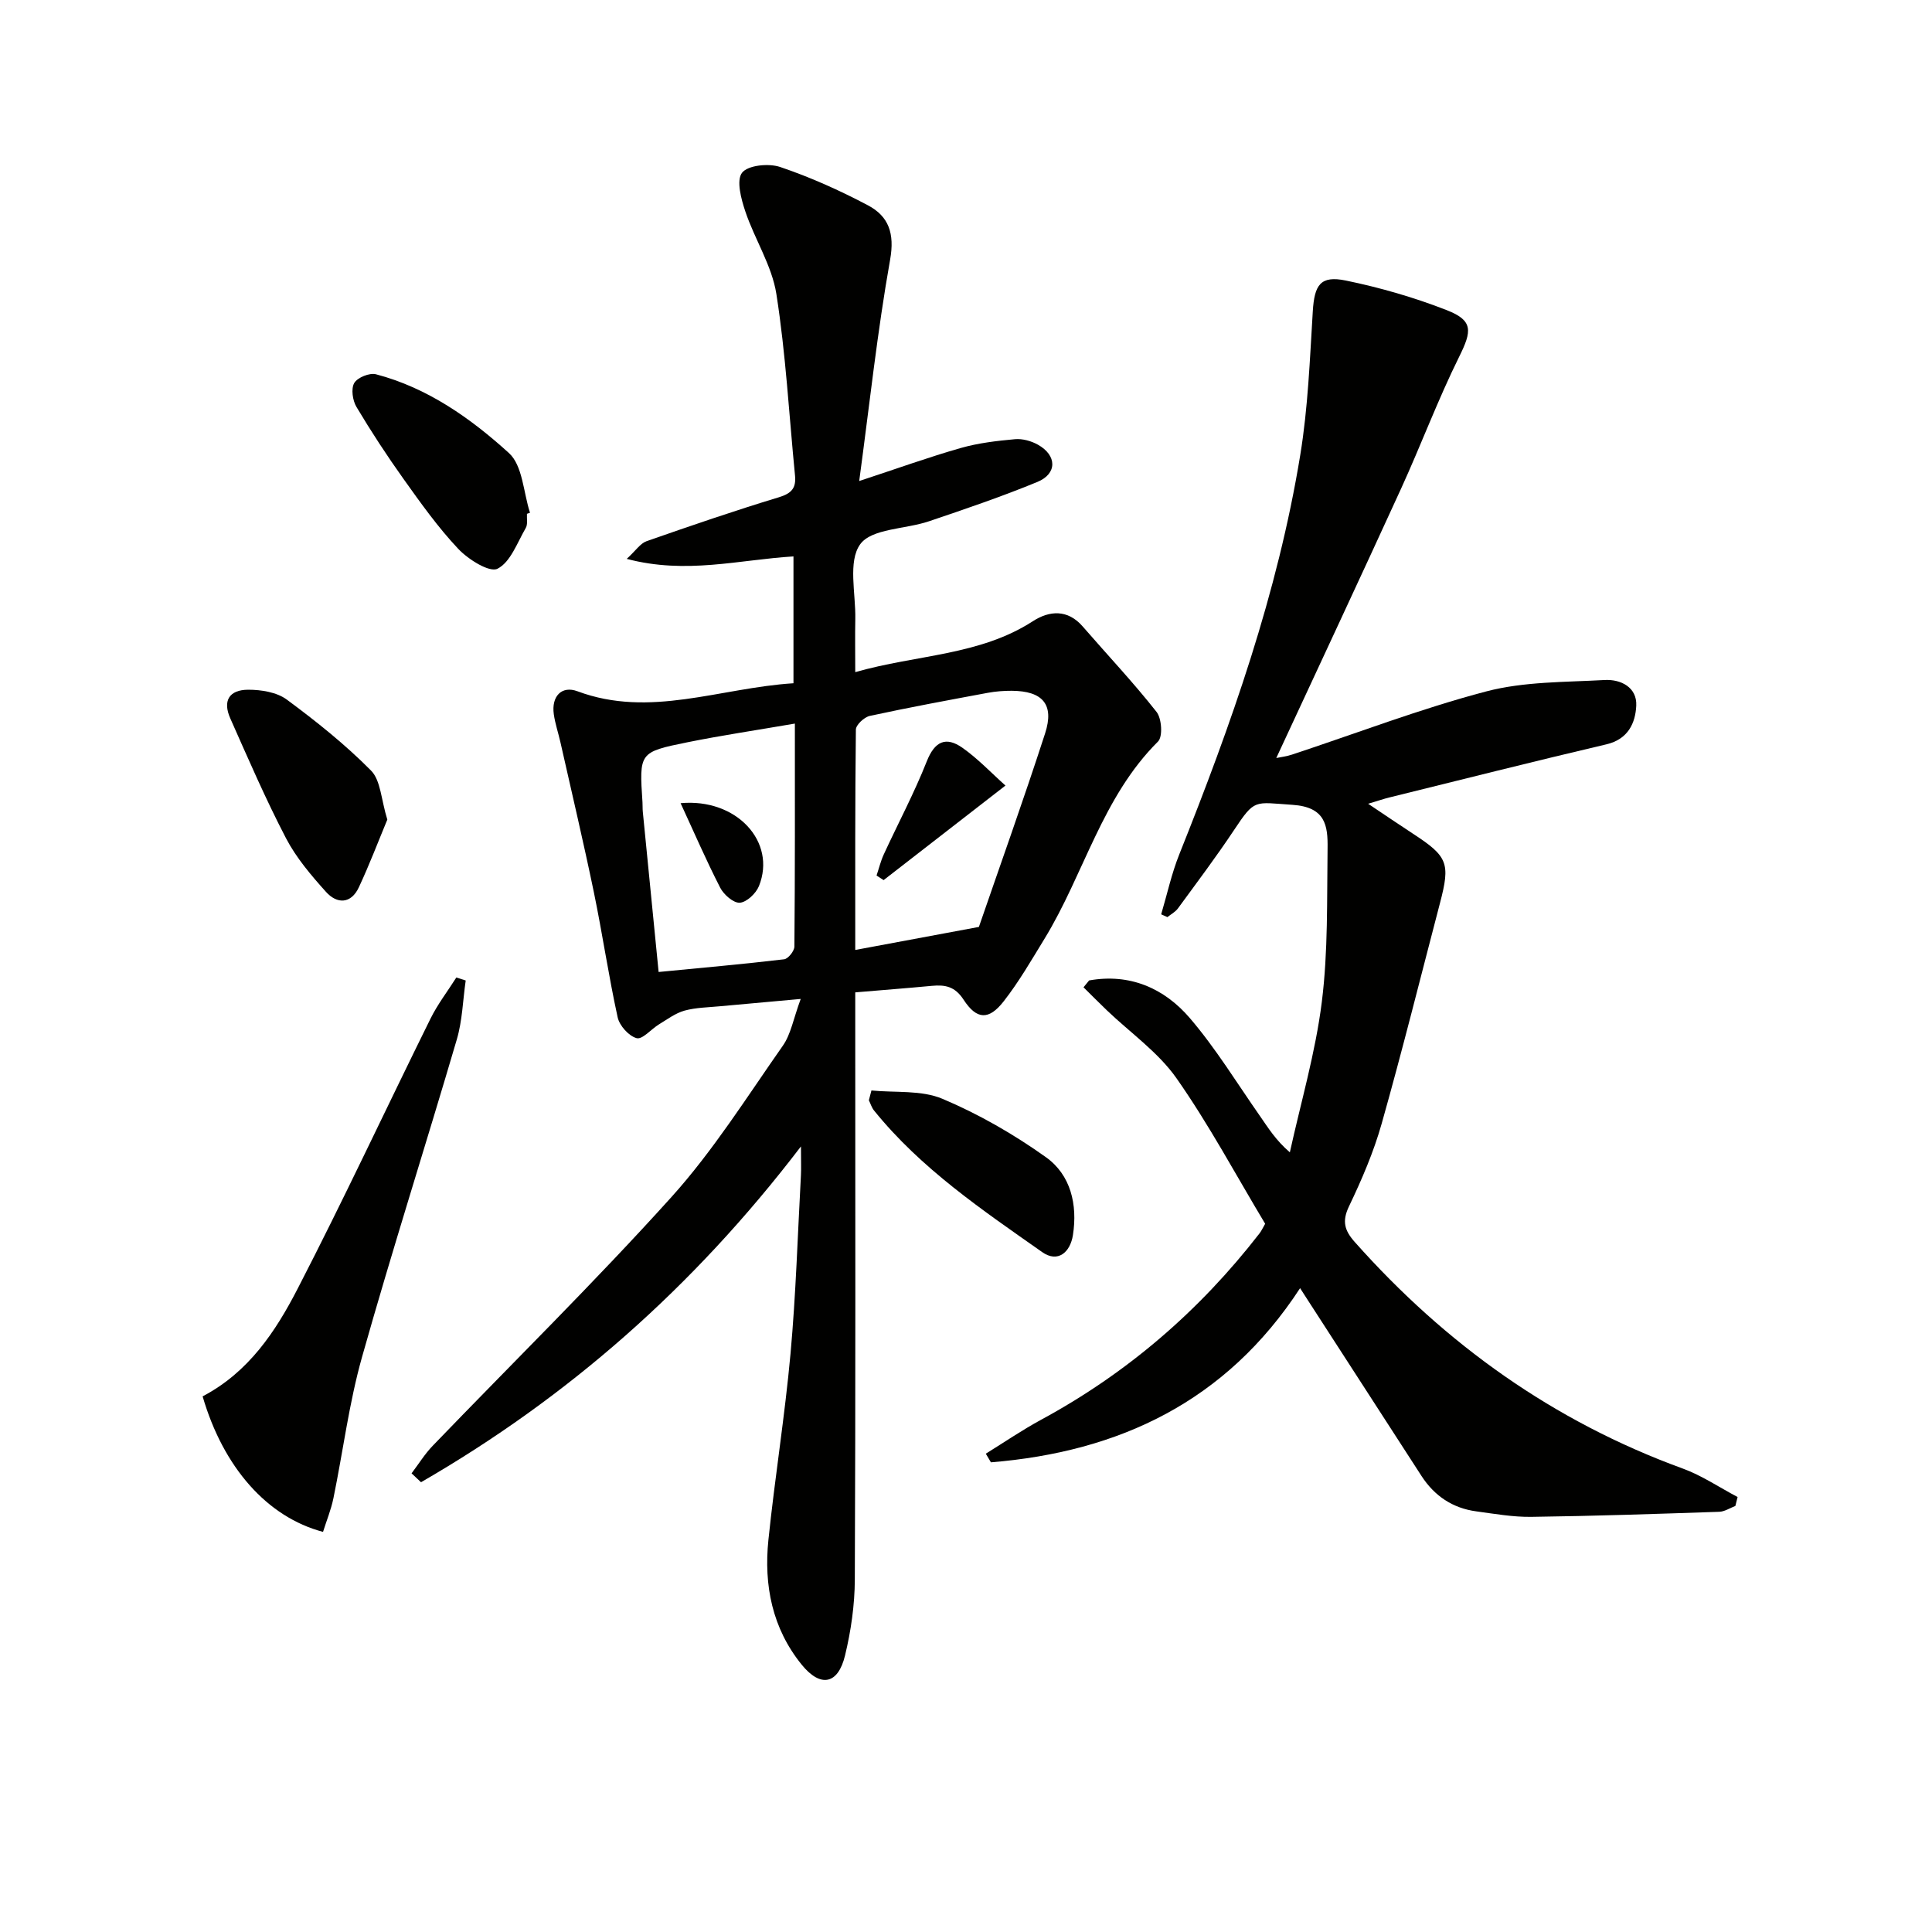 <svg enable-background="new 0 0 400 400" viewBox="0 0 400 400" xmlns="http://www.w3.org/2000/svg"><g fill="#010100"><path d="m164.28 141.46c0-8.85 0-17.42 0-26.26-11.26.68-22.21 3.77-34.52.51 1.9-1.75 2.82-3.21 4.1-3.66 9.09-3.18 18.2-6.31 27.41-9.1 2.62-.8 3.58-1.9 3.33-4.48-1.23-12.54-1.91-25.17-3.86-37.6-.92-5.87-4.48-11.3-6.42-17.07-.87-2.58-1.91-6.44-.69-8.03 1.21-1.57 5.51-2 7.88-1.2 6.25 2.11 12.35 4.85 18.19 7.94 4.29 2.27 5.56 5.81 4.59 11.25-2.64 14.82-4.24 29.83-6.4 45.83 7.91-2.6 14.41-4.95 21.04-6.84 3.62-1.03 7.45-1.48 11.22-1.82 1.55-.14 3.36.37 4.74 1.14 3.95 2.21 4.03 6-.11 7.71-7.36 3.03-14.91 5.6-22.46 8.15-4.86 1.65-11.86 1.47-14.23 4.76-2.57 3.56-.9 10.19-1.01 15.49-.07 3.44-.01 6.89-.01 10.98 12.75-3.65 25.73-3.4 36.78-10.55 3.39-2.19 7.18-2.52 10.31 1.09 5.11 5.89 10.47 11.57 15.29 17.69 1.08 1.37 1.32 5.13.3 6.14-11.59 11.52-15.32 27.48-23.52 40.87-2.69 4.39-5.28 8.89-8.44 12.93-3.05 3.9-5.56 3.83-8.28-.34-1.8-2.77-3.82-3.14-6.59-2.88-5.1.48-10.2.87-15.85 1.35v6.08c0 38.5.08 76.99-.09 115.49-.02 5.26-.79 10.62-2.03 15.74-1.45 5.99-5.08 6.68-8.97 1.88-6.1-7.52-7.86-16.44-6.89-25.82 1.33-12.88 3.41-25.69 4.58-38.58 1.11-12.25 1.48-24.57 2.15-36.85.08-1.45.01-2.9.01-6.05-22.33 29.25-48.31 51.99-78.66 69.53-.65-.61-1.3-1.23-1.96-1.84 1.45-1.91 2.73-4 4.39-5.72 16.5-17.14 33.49-33.83 49.42-51.49 8.64-9.59 15.61-20.71 23.06-31.33 1.67-2.38 2.18-5.58 3.7-9.68-6.59.6-11.63 1.04-16.66 1.51-2.48.24-5.03.26-7.4.91-1.88.52-3.56 1.8-5.28 2.84-1.61.98-3.43 3.18-4.63 2.86-1.62-.43-3.55-2.58-3.93-4.31-1.88-8.58-3.15-17.3-4.93-25.91-2.15-10.38-4.59-20.7-6.92-31.04-.44-1.94-1.09-3.84-1.37-5.8-.53-3.73 1.64-5.98 4.9-4.76 15.01 5.61 29.44-.69 44.72-1.66zm12.79 55.22c8.52-1.59 16.24-3.02 25.6-4.77 4.3-12.5 9.22-26.22 13.71-40.08 1.94-6-.52-8.77-6.9-8.81-1.65-.01-3.33.12-4.96.42-8.16 1.52-16.32 3.02-24.43 4.78-1.16.25-2.88 1.85-2.89 2.84-.18 15.14-.13 30.28-.13 45.62zm-12.5-46.87c-8 1.38-15.18 2.44-22.29 3.88-9.97 2.02-9.94 2.14-9.26 12.43.04.66 0 1.33.07 1.99 1.06 10.84 2.14 21.68 3.27 33.13 8.94-.87 17.48-1.62 25.99-2.63.83-.1 2.12-1.72 2.12-2.64.14-15.09.1-30.19.1-46.16z"/><path d="m225.49 202.99c8.43-1.51 15.55 1.61 20.85 7.79 5.38 6.28 9.74 13.44 14.5 20.25 1.7 2.43 3.23 4.98 6.21 7.55 2.28-10.38 5.31-20.66 6.62-31.16 1.31-10.48 1.04-21.17 1.19-31.76.07-4.73-.42-8.58-7.28-9.03-7.93-.52-7.74-1.32-12.11 5.26-3.68 5.53-7.68 10.84-11.6 16.2-.54.73-1.44 1.2-2.17 1.79-.43-.19-.86-.39-1.29-.58 1.23-4.15 2.15-8.42 3.75-12.42 10.74-26.86 20.37-54.06 25.05-82.71 1.6-9.79 1.98-19.8 2.59-29.73.34-5.46 1.57-7.44 6.83-6.36 7.1 1.46 14.17 3.5 20.92 6.14 5.5 2.15 5.2 4.31 2.56 9.63-4.41 8.9-7.89 18.25-12.02 27.29-8.49 18.56-17.15 37.05-25.85 55.8.9-.19 2.1-.33 3.23-.7 13.4-4.42 26.62-9.51 40.24-13.09 7.84-2.06 16.3-1.9 24.5-2.36 3.39-.19 6.74 1.53 6.56 5.31-.17 3.56-1.66 6.94-6.16 8-15.03 3.53-30 7.31-44.98 11.01-1.11.27-2.19.65-4.37 1.3 3.56 2.38 6.37 4.3 9.22 6.16 7.28 4.74 7.83 6.12 5.65 14.41-3.99 15.23-7.79 30.51-12.07 45.66-1.66 5.88-4.12 11.59-6.76 17.11-1.5 3.12-.92 5.03 1.21 7.42 18.81 21.16 41.15 37.13 67.87 46.87 3.98 1.45 7.59 3.91 11.37 5.9-.15.62-.31 1.24-.46 1.85-1.11.42-2.21 1.17-3.34 1.21-12.97.44-25.94.88-38.92 1.05-3.79.05-7.61-.63-11.39-1.14-4.89-.66-8.65-3.19-11.33-7.32-7.77-12-15.53-24.01-23.29-36.02-.52-.8-1.04-1.61-1.85-2.87-15.34 23.53-37.49 33.89-64.01 36.06-.35-.6-.71-1.19-1.06-1.79 3.8-2.35 7.5-4.88 11.42-7.01 17.84-9.65 32.84-22.59 45.24-38.59.4-.51.67-1.13 1.18-2-6.04-10.05-11.61-20.51-18.36-30.13-3.79-5.4-9.55-9.41-14.41-14.06-1.64-1.57-3.23-3.18-4.84-4.77.38-.46.77-.94 1.16-1.42z"/><path d="m41.95 289.1c9.55-5.01 15.12-13.45 19.68-22.3 9.52-18.44 18.29-37.27 27.49-55.88 1.48-3 3.56-5.7 5.36-8.54.65.21 1.29.41 1.94.62-.59 4.08-.69 8.29-1.84 12.2-6.45 21.95-13.42 43.75-19.63 65.77-2.69 9.54-3.92 19.49-5.92 29.23-.49 2.38-1.43 4.66-2.15 6.96-11.54-3.05-20.63-13.31-24.93-28.06z"/><path d="m80.19 169.69c-1.84 4.43-3.69 9.3-5.89 14.01-1.62 3.48-4.52 3.5-6.81.95-3.08-3.43-6.17-7.06-8.28-11.11-4.21-8.08-7.83-16.47-11.53-24.8-1.61-3.62-.27-5.93 3.72-5.94 2.69 0 5.9.51 7.96 2.03 6.12 4.52 12.13 9.32 17.46 14.71 2.01 2.03 2.08 6 3.37 10.15z"/><path d="m109.1 106.38c-.06.99.2 2.17-.25 2.94-1.76 3.02-3.15 7.07-5.85 8.43-1.65.84-6.05-1.92-8.11-4.1-4.18-4.43-7.76-9.46-11.31-14.44-3.46-4.85-6.73-9.85-9.78-14.96-.8-1.34-1.15-3.76-.46-4.95.66-1.14 3.18-2.16 4.5-1.81 10.68 2.8 19.59 9.1 27.53 16.31 2.85 2.58 2.99 8.15 4.36 12.36-.2.07-.42.14-.63.22z"/><path d="m180.42 225.77c4.94.49 10.34-.12 14.71 1.73 7.52 3.17 14.76 7.34 21.41 12.08 5.15 3.67 6.58 9.82 5.6 16.12-.56 3.6-3.13 5.81-6.36 3.54-12.44-8.75-25.12-17.3-34.82-29.32-.49-.6-.72-1.41-1.07-2.12.17-.68.35-1.36.53-2.03z"/><path d="m181.48 181.27c.49-1.45.85-2.96 1.48-4.34 2.96-6.43 6.31-12.71 8.91-19.28 1.65-4.19 3.97-5.23 7.39-2.83 3.2 2.25 5.94 5.17 8.91 7.82-9.15 7.1-17.19 13.34-25.23 19.58-.49-.31-.98-.63-1.46-.95z"/><path d="m140.91 166.29c11.59-1.07 19.91 8 16.22 17.17-.61 1.51-2.54 3.34-3.96 3.44-1.31.09-3.32-1.67-4.06-3.11-2.91-5.67-5.44-11.53-8.2-17.5z"/></g></svg>
